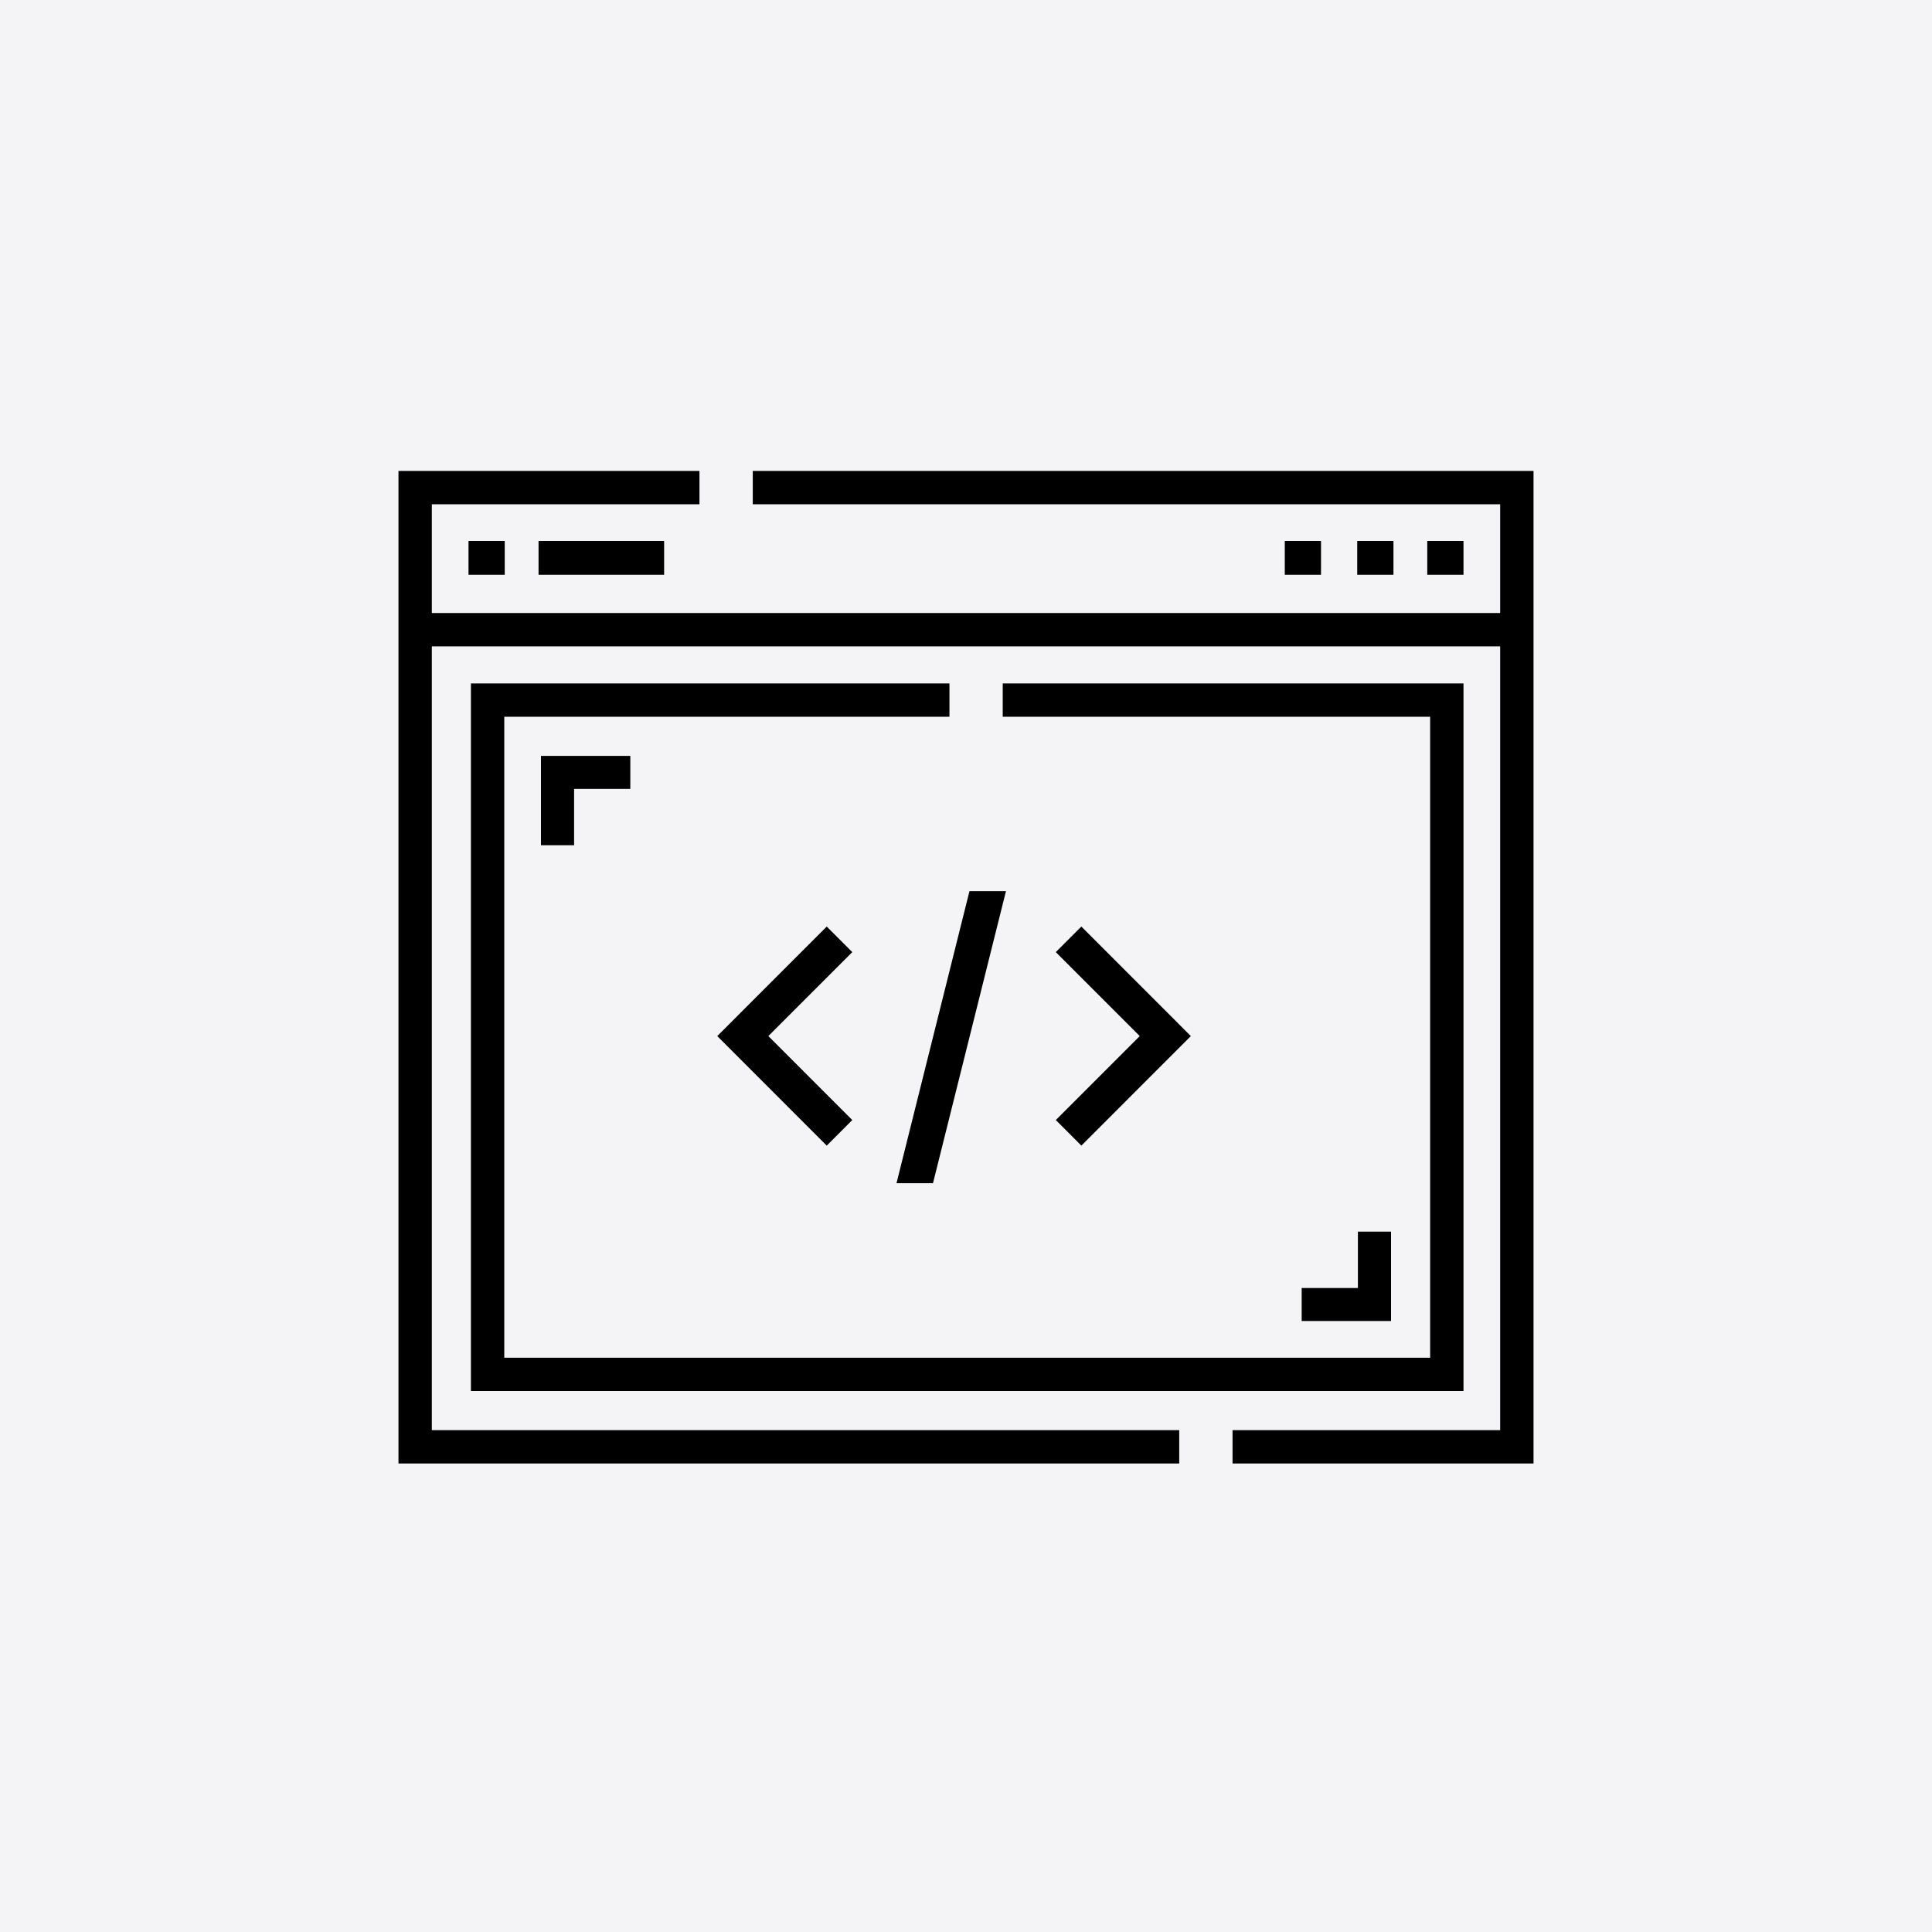<?xml version="1.0" encoding="UTF-8"?>
<svg width="800px" height="800px" viewBox="0 0 800 800" version="1.1" xmlns="http://www.w3.org/2000/svg" xmlns:xlink="http://www.w3.org/1999/xlink">
    <!-- Generator: Sketch 52.2 (67145) - http://www.bohemiancoding.com/sketch -->
    <title>Group 5</title>
    <desc>Created with Sketch.</desc>
    <g id="Page-1" stroke="none" stroke-width="1" fill="none" fill-rule="evenodd">
        <g id="Artboard" transform="translate(-3554, 0)">
            <g id="Group-5" transform="translate(3554, 0)">
                <rect id="Rectangle" fill="#F4F4F7" fill-rule="nonzero" x="0" y="0" width="800" height="800"></rect>
                <g id="layout" transform="translate(165, 195)" fill="#000000">
                    <polygon id="Path" points="146.706 0 146.706 13.808 456.187 13.808 456.187 58.842 13.813 58.842 13.813 13.808 124.632 13.808 124.632 0 0 0 0 411 323.294 411 323.294 397.192 13.813 397.192 13.813 72.65 456.187 72.65 456.187 397.192 345.368 397.192 345.368 411 470 411 470 0"></polygon>
                    <polygon id="Path" points="29 29 44 29 44 43 29 43"></polygon>
                    <polygon id="Path" points="426 29 441 29 441 43 426 43"></polygon>
                    <polygon id="Path" points="397 29 412 29 412 43 397 43"></polygon>
                    <polygon id="Path" points="367 29 382 29 382 43 367 43"></polygon>
                    <polygon id="Path" points="58 29 110 29 110 43 58 43"></polygon>
                    <polygon id="Path" points="30 381 441 381 441 88 250.211 88 250.211 101.793 427.192 101.793 427.192 367.207 43.808 367.207 43.808 101.793 228.144 101.793 228.144 88 30 88"></polygon>
                    <g id="Group-6" transform="translate(132, 174)">
                        <polygon id="document-code-path" points="104.441 0 74.219 120.943 89.33 120.943 119.553 0"></polygon>
                        <polygon id="document-code-path" points="45.334 105.374 0 60.02 45.334 14.667 55.912 25.249 21.156 60.02 55.912 94.791"></polygon>
                        <polygon id="document-code-path" points="150.769 105.374 196.103 60.02 150.769 14.667 140.191 25.249 174.947 60.02 140.191 94.791"></polygon>
                    </g>
                    <polygon id="Path" points="397.281 315 397.281 338.339 374 338.339 374 352 411 352 411 315"></polygon>
                    <polygon id="Path" transform="translate(77.5, 136.5) scale(-1, -1) translate(-77.5, -136.5) " points="82.281 118 82.281 141.339 59 141.339 59 155 96 155 96 118"></polygon>
                </g>
            </g>
        </g>
    </g>
</svg>